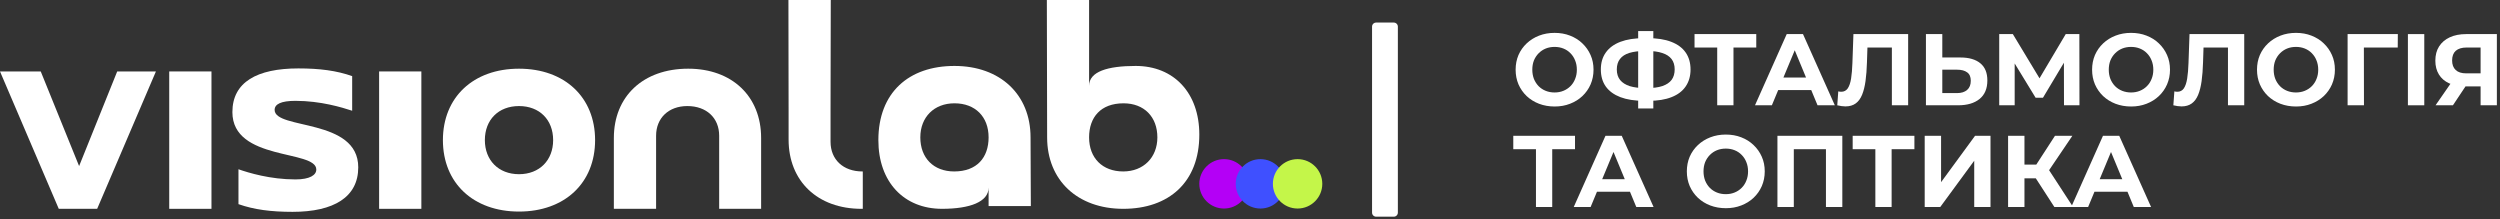 <svg width="650" height="57" viewBox="0 0 650 57" fill="none" xmlns="http://www.w3.org/2000/svg">
<rect x="0" y="0" width="650" height="57" fill="#333333" stroke="none"/>
<path d="M170.584 35.29V54.293H159.602V35.862C159.602 25.075 167.199 17.859 178.934 17.859C190.369 17.859 197.891 25.075 197.891 35.862V54.293H186.984V35.29C186.984 30.647 183.674 27.575 178.709 27.575C173.819 27.575 170.584 30.718 170.584 35.29Z" fill="white"/>
<path d="M115.156 36.433C115.156 25.289 123.055 17.859 134.941 17.859C146.826 17.859 154.725 25.289 154.725 36.433C154.725 47.578 146.826 55.007 134.941 55.007C123.055 55.007 115.156 47.578 115.156 36.433ZM126.064 36.433C126.064 41.648 129.6 45.291 134.941 45.291C140.281 45.291 143.817 41.648 143.817 36.433C143.817 31.147 140.281 27.575 134.941 27.575C129.6 27.575 126.064 31.147 126.064 36.433Z" fill="white"/>
<path d="M98.57 54.293V18.574H109.553V54.293H98.57Z" fill="white"/>
<path d="M60.422 29.148C60.422 21.361 66.816 17.789 77.573 17.789C83.14 17.789 87.503 18.361 91.565 19.789V28.791C88.932 27.933 83.366 26.219 76.821 26.219C73.06 26.219 71.405 27.076 71.405 28.576C71.405 33.791 93.145 30.648 93.145 43.507C93.145 51.222 86.826 55.08 76.069 55.08C70.502 55.08 66.064 54.508 62.002 53.079V44.007C64.635 44.935 70.276 46.65 76.821 46.65C80.582 46.65 82.237 45.507 82.237 44.078C82.237 38.863 60.422 41.935 60.422 29.148Z" fill="white"/>
<path d="M44 54.293V18.574H54.983V54.293H44Z" fill="white"/>
<path d="M20.567 43.181L30.474 18.574H40.542L25.262 54.293H15.28L0 18.574H10.591L20.567 43.181ZM20.571 45.136L20.571 45.137L30.983 19.275H30.982L20.571 45.136Z" fill="white"/>
<path d="M311.823 35.005C311.823 47.363 303.925 54.293 292.039 54.293C280.154 54.293 272.255 46.863 272.255 35.719L272.18 0H283.163V25.36L283.163 23.396V22.324C283.163 18.61 287.977 17.145 295.274 17.145C305.204 17.145 311.823 24.146 311.823 35.005ZM300.916 35.719C300.916 30.361 297.455 26.861 292.114 26.861C286.172 26.861 283.163 30.504 283.163 35.719C283.163 41.077 286.623 44.577 292.039 44.577C297.305 44.577 300.916 40.934 300.916 35.719Z" fill="white"/>
<path d="M228.375 36.433C228.375 24.074 236.274 17.145 248.159 17.145C260.045 17.145 267.943 24.574 267.943 35.718L268.019 53.578H257.036V46.077L257.036 48.22V48.756C257.036 52.471 252.221 54.292 244.925 54.292C234.995 54.292 228.375 47.291 228.375 36.433ZM239.283 35.718C239.283 41.076 242.743 44.577 248.084 44.577C254.027 44.577 257.036 40.933 257.036 35.718C257.036 30.361 253.575 26.86 248.159 26.86C242.893 26.86 239.283 30.432 239.283 35.718Z" fill="white"/>
<path d="M215.943 27.861H215.942V36.863C215.942 41.506 219.252 44.578 224.217 44.578C224.253 44.578 224.289 44.577 224.325 44.577V54.29C224.214 54.291 224.103 54.294 223.991 54.294C212.557 54.294 205.034 47.078 205.034 36.291V27.861H205.033L204.992 0H216L215.943 27.861Z" fill="white"/>
<ellipse cx="318.242" cy="47.797" rx="6.422" ry="6.422" fill="#B400F6"/>
<ellipse cx="327.711" cy="47.797" rx="6.422" ry="6.422" fill="#3F50FF"/>
<ellipse cx="337.375" cy="47.797" rx="6.422" ry="6.422" fill="#C4F649"/>
<path d="M538.523 53.819L546.773 35.309H551.004L559.28 53.819H554.785L548.016 37.477H549.708L542.913 53.819H538.523ZM542.648 49.852L543.785 46.6H553.305L554.468 49.852H542.648Z" fill="white"/>
<path d="M534.133 53.819L528.368 44.907L531.832 42.818L538.998 53.819H534.133ZM522.102 53.819V35.309H526.359V53.819H522.102ZM525.116 46.362V42.792H531.568V46.362H525.116ZM532.229 45.039L528.289 44.563L534.291 35.309H538.813L532.229 45.039Z" fill="white"/>
<path d="M500.422 53.819V35.309H504.679V47.366L513.511 35.309H517.53V53.819H513.299V41.787L504.468 53.819H500.422Z" fill="white"/>
<path d="M487.592 53.819V37.821L488.57 38.799H481.695V35.309H497.746V38.799H490.871L491.823 37.821V53.819H487.592Z" fill="white"/>
<path d="M462.133 53.819V35.309H479.003V53.819H474.746V37.821L475.724 38.799H465.412L466.39 37.821V53.819H462.133Z" fill="white"/>
<path d="M448.732 54.131C447.269 54.131 445.911 53.893 444.66 53.417C443.426 52.941 442.351 52.271 441.434 51.407C440.535 50.543 439.83 49.53 439.319 48.366C438.825 47.203 438.578 45.934 438.578 44.559C438.578 43.184 438.825 41.914 439.319 40.751C439.83 39.587 440.544 38.574 441.46 37.71C442.377 36.846 443.452 36.176 444.686 35.7C445.92 35.224 447.26 34.986 448.705 34.986C450.169 34.986 451.508 35.224 452.725 35.7C453.959 36.176 455.025 36.846 455.924 37.71C456.841 38.574 457.555 39.587 458.066 40.751C458.577 41.897 458.833 43.166 458.833 44.559C458.833 45.934 458.577 47.212 458.066 48.393C457.555 49.556 456.841 50.57 455.924 51.434C455.025 52.28 453.959 52.941 452.725 53.417C451.508 53.893 450.177 54.131 448.732 54.131ZM448.705 50.482C449.534 50.482 450.292 50.341 450.979 50.059C451.685 49.777 452.302 49.371 452.83 48.842C453.359 48.313 453.765 47.688 454.047 46.965C454.346 46.242 454.496 45.44 454.496 44.559C454.496 43.677 454.346 42.875 454.047 42.152C453.765 41.429 453.359 40.804 452.83 40.275C452.319 39.746 451.711 39.341 451.006 39.059C450.301 38.776 449.534 38.635 448.705 38.635C447.877 38.635 447.11 38.776 446.405 39.059C445.717 39.341 445.109 39.746 444.58 40.275C444.052 40.804 443.637 41.429 443.338 42.152C443.056 42.875 442.915 43.677 442.915 44.559C442.915 45.422 443.056 46.224 443.338 46.965C443.637 47.688 444.043 48.313 444.554 48.842C445.083 49.371 445.7 49.777 446.405 50.059C447.11 50.341 447.877 50.482 448.705 50.482Z" fill="white"/>
<path d="M409.172 53.819L417.422 35.309H421.653L429.929 53.819H425.434L418.665 37.477H420.357L413.561 53.819H409.172ZM413.297 49.852L414.434 46.6H423.953L425.116 49.852H413.297Z" fill="white"/>
<path d="M399.35 53.819V37.821L400.328 38.799H393.453V35.309H409.503V38.799H402.629L403.58 37.821V53.819H399.35Z" fill="white"/>
<path d="M644.954 27.375V21.531L646.012 22.457H640.935C639.331 22.457 637.947 22.192 636.784 21.663C635.62 21.135 634.73 20.368 634.113 19.363C633.496 18.358 633.188 17.159 633.188 15.767C633.188 14.321 633.514 13.087 634.166 12.065C634.836 11.025 635.77 10.231 636.969 9.685C638.167 9.138 639.578 8.865 641.199 8.865H649.185V27.375H644.954ZM633.24 27.375L637.841 20.738H642.178L637.762 27.375H633.24ZM644.954 20.156V11.245L646.012 12.356H641.305C640.089 12.356 639.155 12.638 638.502 13.202C637.868 13.766 637.55 14.603 637.55 15.714C637.55 16.789 637.859 17.618 638.476 18.2C639.093 18.781 640.001 19.072 641.199 19.072H646.012L644.954 20.156Z" fill="white"/>
<path d="M626.055 27.375V8.865H630.312V27.375H626.055Z" fill="white"/>
<path d="M610.375 27.375V8.865H623.437L623.411 12.356H613.627L614.606 11.377L614.632 27.375H610.375Z" fill="white"/>
<path d="M596.974 27.691C595.511 27.691 594.154 27.453 592.902 26.977C591.668 26.501 590.593 25.832 589.676 24.968C588.777 24.104 588.072 23.09 587.561 21.927C587.067 20.763 586.82 19.494 586.82 18.119C586.82 16.744 587.067 15.475 587.561 14.311C588.072 13.148 588.786 12.134 589.703 11.271C590.619 10.407 591.694 9.737 592.928 9.261C594.162 8.785 595.502 8.547 596.948 8.547C598.411 8.547 599.75 8.785 600.967 9.261C602.201 9.737 603.267 10.407 604.166 11.271C605.083 12.134 605.797 13.148 606.308 14.311C606.819 15.457 607.075 16.727 607.075 18.119C607.075 19.494 606.819 20.772 606.308 21.953C605.797 23.117 605.083 24.13 604.166 24.994C603.267 25.84 602.201 26.501 600.967 26.977C599.75 27.453 598.42 27.691 596.974 27.691ZM596.948 24.042C597.776 24.042 598.534 23.901 599.222 23.619C599.927 23.337 600.544 22.932 601.073 22.403C601.601 21.874 602.007 21.248 602.289 20.525C602.589 19.803 602.738 19 602.738 18.119C602.738 17.238 602.589 16.436 602.289 15.713C602.007 14.99 601.601 14.364 601.073 13.835C600.561 13.307 599.953 12.901 599.248 12.619C598.543 12.337 597.776 12.196 596.948 12.196C596.119 12.196 595.352 12.337 594.647 12.619C593.96 12.901 593.352 13.307 592.823 13.835C592.294 14.364 591.88 14.99 591.58 15.713C591.298 16.436 591.157 17.238 591.157 18.119C591.157 18.983 591.298 19.785 591.58 20.525C591.88 21.248 592.285 21.874 592.796 22.403C593.325 22.932 593.942 23.337 594.647 23.619C595.352 23.901 596.119 24.042 596.948 24.042Z" fill="white"/>
<path d="M567.186 27.666C566.868 27.666 566.533 27.64 566.181 27.587C565.846 27.534 565.476 27.463 565.07 27.375L565.335 23.753C565.582 23.823 565.837 23.858 566.102 23.858C566.824 23.858 567.388 23.567 567.794 22.986C568.199 22.386 568.49 21.531 568.666 20.421C568.843 19.31 568.957 17.962 569.01 16.375L569.275 8.865H583.5V27.375H579.27V11.377L580.248 12.356H572.077L572.95 11.324L572.791 16.216C572.738 18.032 572.615 19.645 572.421 21.055C572.227 22.466 571.928 23.664 571.522 24.651C571.117 25.639 570.561 26.388 569.856 26.899C569.151 27.41 568.261 27.666 567.186 27.666Z" fill="white"/>
<path d="M554.099 27.691C552.636 27.691 551.279 27.453 550.027 26.977C548.793 26.501 547.718 25.832 546.801 24.968C545.902 24.104 545.197 23.09 544.686 21.927C544.192 20.763 543.945 19.494 543.945 18.119C543.945 16.744 544.192 15.475 544.686 14.311C545.197 13.148 545.911 12.134 546.828 11.271C547.744 10.407 548.819 9.737 550.053 9.261C551.287 8.785 552.627 8.547 554.073 8.547C555.536 8.547 556.875 8.785 558.092 9.261C559.326 9.737 560.392 10.407 561.291 11.271C562.208 12.134 562.922 13.148 563.433 14.311C563.944 15.457 564.2 16.727 564.2 18.119C564.2 19.494 563.944 20.772 563.433 21.953C562.922 23.117 562.208 24.13 561.291 24.994C560.392 25.84 559.326 26.501 558.092 26.977C556.875 27.453 555.545 27.691 554.099 27.691ZM554.073 24.042C554.901 24.042 555.659 23.901 556.347 23.619C557.052 23.337 557.669 22.932 558.198 22.403C558.726 21.874 559.132 21.248 559.414 20.525C559.714 19.803 559.863 19 559.863 18.119C559.863 17.238 559.714 16.436 559.414 15.713C559.132 14.99 558.726 14.364 558.198 13.835C557.686 13.307 557.078 12.901 556.373 12.619C555.668 12.337 554.901 12.196 554.073 12.196C553.244 12.196 552.477 12.337 551.772 12.619C551.085 12.901 550.477 13.307 549.948 13.835C549.419 14.364 549.005 14.99 548.705 15.713C548.423 16.436 548.282 17.238 548.282 18.119C548.282 18.983 548.423 19.785 548.705 20.525C549.005 21.248 549.41 21.874 549.921 22.403C550.45 22.932 551.067 23.337 551.772 23.619C552.477 23.901 553.244 24.042 554.073 24.042Z" fill="white"/>
<path d="M519.797 27.375V8.865H523.34L531.22 21.928H529.342L537.09 8.865H540.633L540.66 27.375H536.64L536.614 15.026H537.381L531.167 25.418H529.263L522.917 15.026H523.816V27.375H519.797Z" fill="white"/>
<path d="M500.742 27.375V8.865H504.999V14.947H509.706C511.945 14.947 513.672 15.45 514.889 16.454C516.105 17.442 516.713 18.931 516.713 20.923C516.713 23.038 516.035 24.643 514.677 25.736C513.337 26.829 511.478 27.375 509.098 27.375H500.742ZM504.999 24.202H508.86C509.953 24.202 510.817 23.929 511.451 23.382C512.086 22.836 512.403 22.043 512.403 21.002C512.403 19.98 512.086 19.248 511.451 18.808C510.834 18.349 509.97 18.12 508.86 18.12H504.999V24.202Z" fill="white"/>
<path d="M479.803 27.666C479.486 27.666 479.151 27.64 478.798 27.587C478.463 27.534 478.093 27.463 477.688 27.375L477.952 23.753C478.199 23.823 478.454 23.858 478.719 23.858C479.441 23.858 480.006 23.567 480.411 22.986C480.816 22.386 481.107 21.531 481.284 20.421C481.46 19.31 481.574 17.962 481.627 16.375L481.892 8.865H496.118V27.375H491.887V11.377L492.865 12.356H484.695L485.567 11.324L485.409 16.216C485.356 18.032 485.232 19.645 485.038 21.055C484.844 22.466 484.545 23.664 484.139 24.651C483.734 25.639 483.179 26.388 482.474 26.899C481.768 27.41 480.878 27.666 479.803 27.666Z" fill="white"/>
<path d="M456.297 27.375L464.547 8.865H468.778L477.054 27.375H472.559L465.79 11.034H467.482L460.686 27.375H456.297ZM460.422 23.409L461.559 20.156H471.078L472.241 23.409H460.422Z" fill="white"/>
<path d="M446.475 27.375V11.377L447.453 12.356H440.578V8.865H456.628V12.356H449.754L450.705 11.377V27.375H446.475Z" fill="white"/>
<path d="M427.404 26.21C425.006 26.21 422.97 25.893 421.296 25.258C419.639 24.623 418.378 23.707 417.514 22.508C416.651 21.292 416.219 19.811 416.219 18.066C416.219 16.32 416.651 14.848 417.514 13.65C418.378 12.433 419.639 11.508 421.296 10.873C422.97 10.239 425.006 9.921 427.404 9.921C427.439 9.921 427.536 9.921 427.695 9.921C427.871 9.921 428.038 9.921 428.197 9.921C428.373 9.921 428.47 9.921 428.488 9.921C430.868 9.921 432.877 10.239 434.517 10.873C436.174 11.508 437.425 12.433 438.271 13.65C439.118 14.866 439.541 16.338 439.541 18.066C439.541 19.776 439.118 21.248 438.271 22.482C437.443 23.698 436.218 24.623 434.596 25.258C432.992 25.893 431.026 26.21 428.699 26.21C428.647 26.21 428.523 26.21 428.329 26.21C428.135 26.21 427.941 26.21 427.747 26.21C427.571 26.21 427.457 26.21 427.404 26.21ZM427.8 22.905C427.853 22.905 427.924 22.905 428.012 22.905C428.1 22.905 428.162 22.905 428.197 22.905C429.819 22.905 431.159 22.728 432.216 22.376C433.292 22.006 434.094 21.468 434.622 20.763C435.151 20.04 435.416 19.132 435.416 18.039C435.416 16.946 435.142 16.047 434.596 15.342C434.05 14.637 433.247 14.117 432.19 13.782C431.15 13.429 429.836 13.253 428.25 13.253C428.215 13.253 428.144 13.253 428.038 13.253C427.95 13.253 427.871 13.253 427.8 13.253C426.126 13.253 424.742 13.421 423.649 13.755C422.556 14.09 421.736 14.619 421.19 15.342C420.643 16.047 420.37 16.955 420.37 18.066C420.37 19.176 420.661 20.093 421.243 20.816C421.824 21.521 422.662 22.05 423.755 22.402C424.865 22.737 426.214 22.905 427.8 22.905ZM425.923 28.193V8.07H429.863V28.193H425.923Z" fill="white"/>
<path d="M404.216 27.691C402.753 27.691 401.396 27.453 400.144 26.977C398.91 26.501 397.835 25.832 396.918 24.968C396.019 24.104 395.314 23.09 394.803 21.927C394.309 20.763 394.062 19.494 394.062 18.119C394.062 16.744 394.309 15.475 394.803 14.311C395.314 13.148 396.028 12.134 396.945 11.271C397.861 10.407 398.937 9.737 400.171 9.261C401.405 8.785 402.744 8.547 404.19 8.547C405.653 8.547 406.993 8.785 408.209 9.261C409.443 9.737 410.509 10.407 411.408 11.271C412.325 12.134 413.039 13.148 413.55 14.311C414.062 15.457 414.317 16.727 414.317 18.119C414.317 19.494 414.062 20.772 413.55 21.953C413.039 23.117 412.325 24.13 411.408 24.994C410.509 25.84 409.443 26.501 408.209 26.977C406.993 27.453 405.662 27.691 404.216 27.691ZM404.19 24.042C405.018 24.042 405.776 23.901 406.464 23.619C407.169 23.337 407.786 22.932 408.315 22.403C408.844 21.874 409.249 21.248 409.531 20.525C409.831 19.803 409.981 19 409.981 18.119C409.981 17.238 409.831 16.436 409.531 15.713C409.249 14.99 408.844 14.364 408.315 13.835C407.804 13.307 407.195 12.901 406.49 12.619C405.785 12.337 405.018 12.196 404.19 12.196C403.361 12.196 402.594 12.337 401.889 12.619C401.202 12.901 400.594 13.307 400.065 13.835C399.536 14.364 399.122 14.99 398.822 15.713C398.54 16.436 398.399 17.238 398.399 18.119C398.399 18.983 398.54 19.785 398.822 20.525C399.122 21.248 399.527 21.874 400.038 22.403C400.567 22.932 401.184 23.337 401.889 23.619C402.594 23.901 403.361 24.042 404.19 24.042Z" fill="white"/>
<path d="M356.734 6.925C356.734 6.341 357.208 5.867 357.792 5.867H362.386C362.971 5.867 363.444 6.341 363.444 6.925V55.28C363.444 55.864 362.971 56.338 362.386 56.338H357.792C357.208 56.338 356.734 55.864 356.734 55.28V6.925Z" fill="white"/>
</svg>
